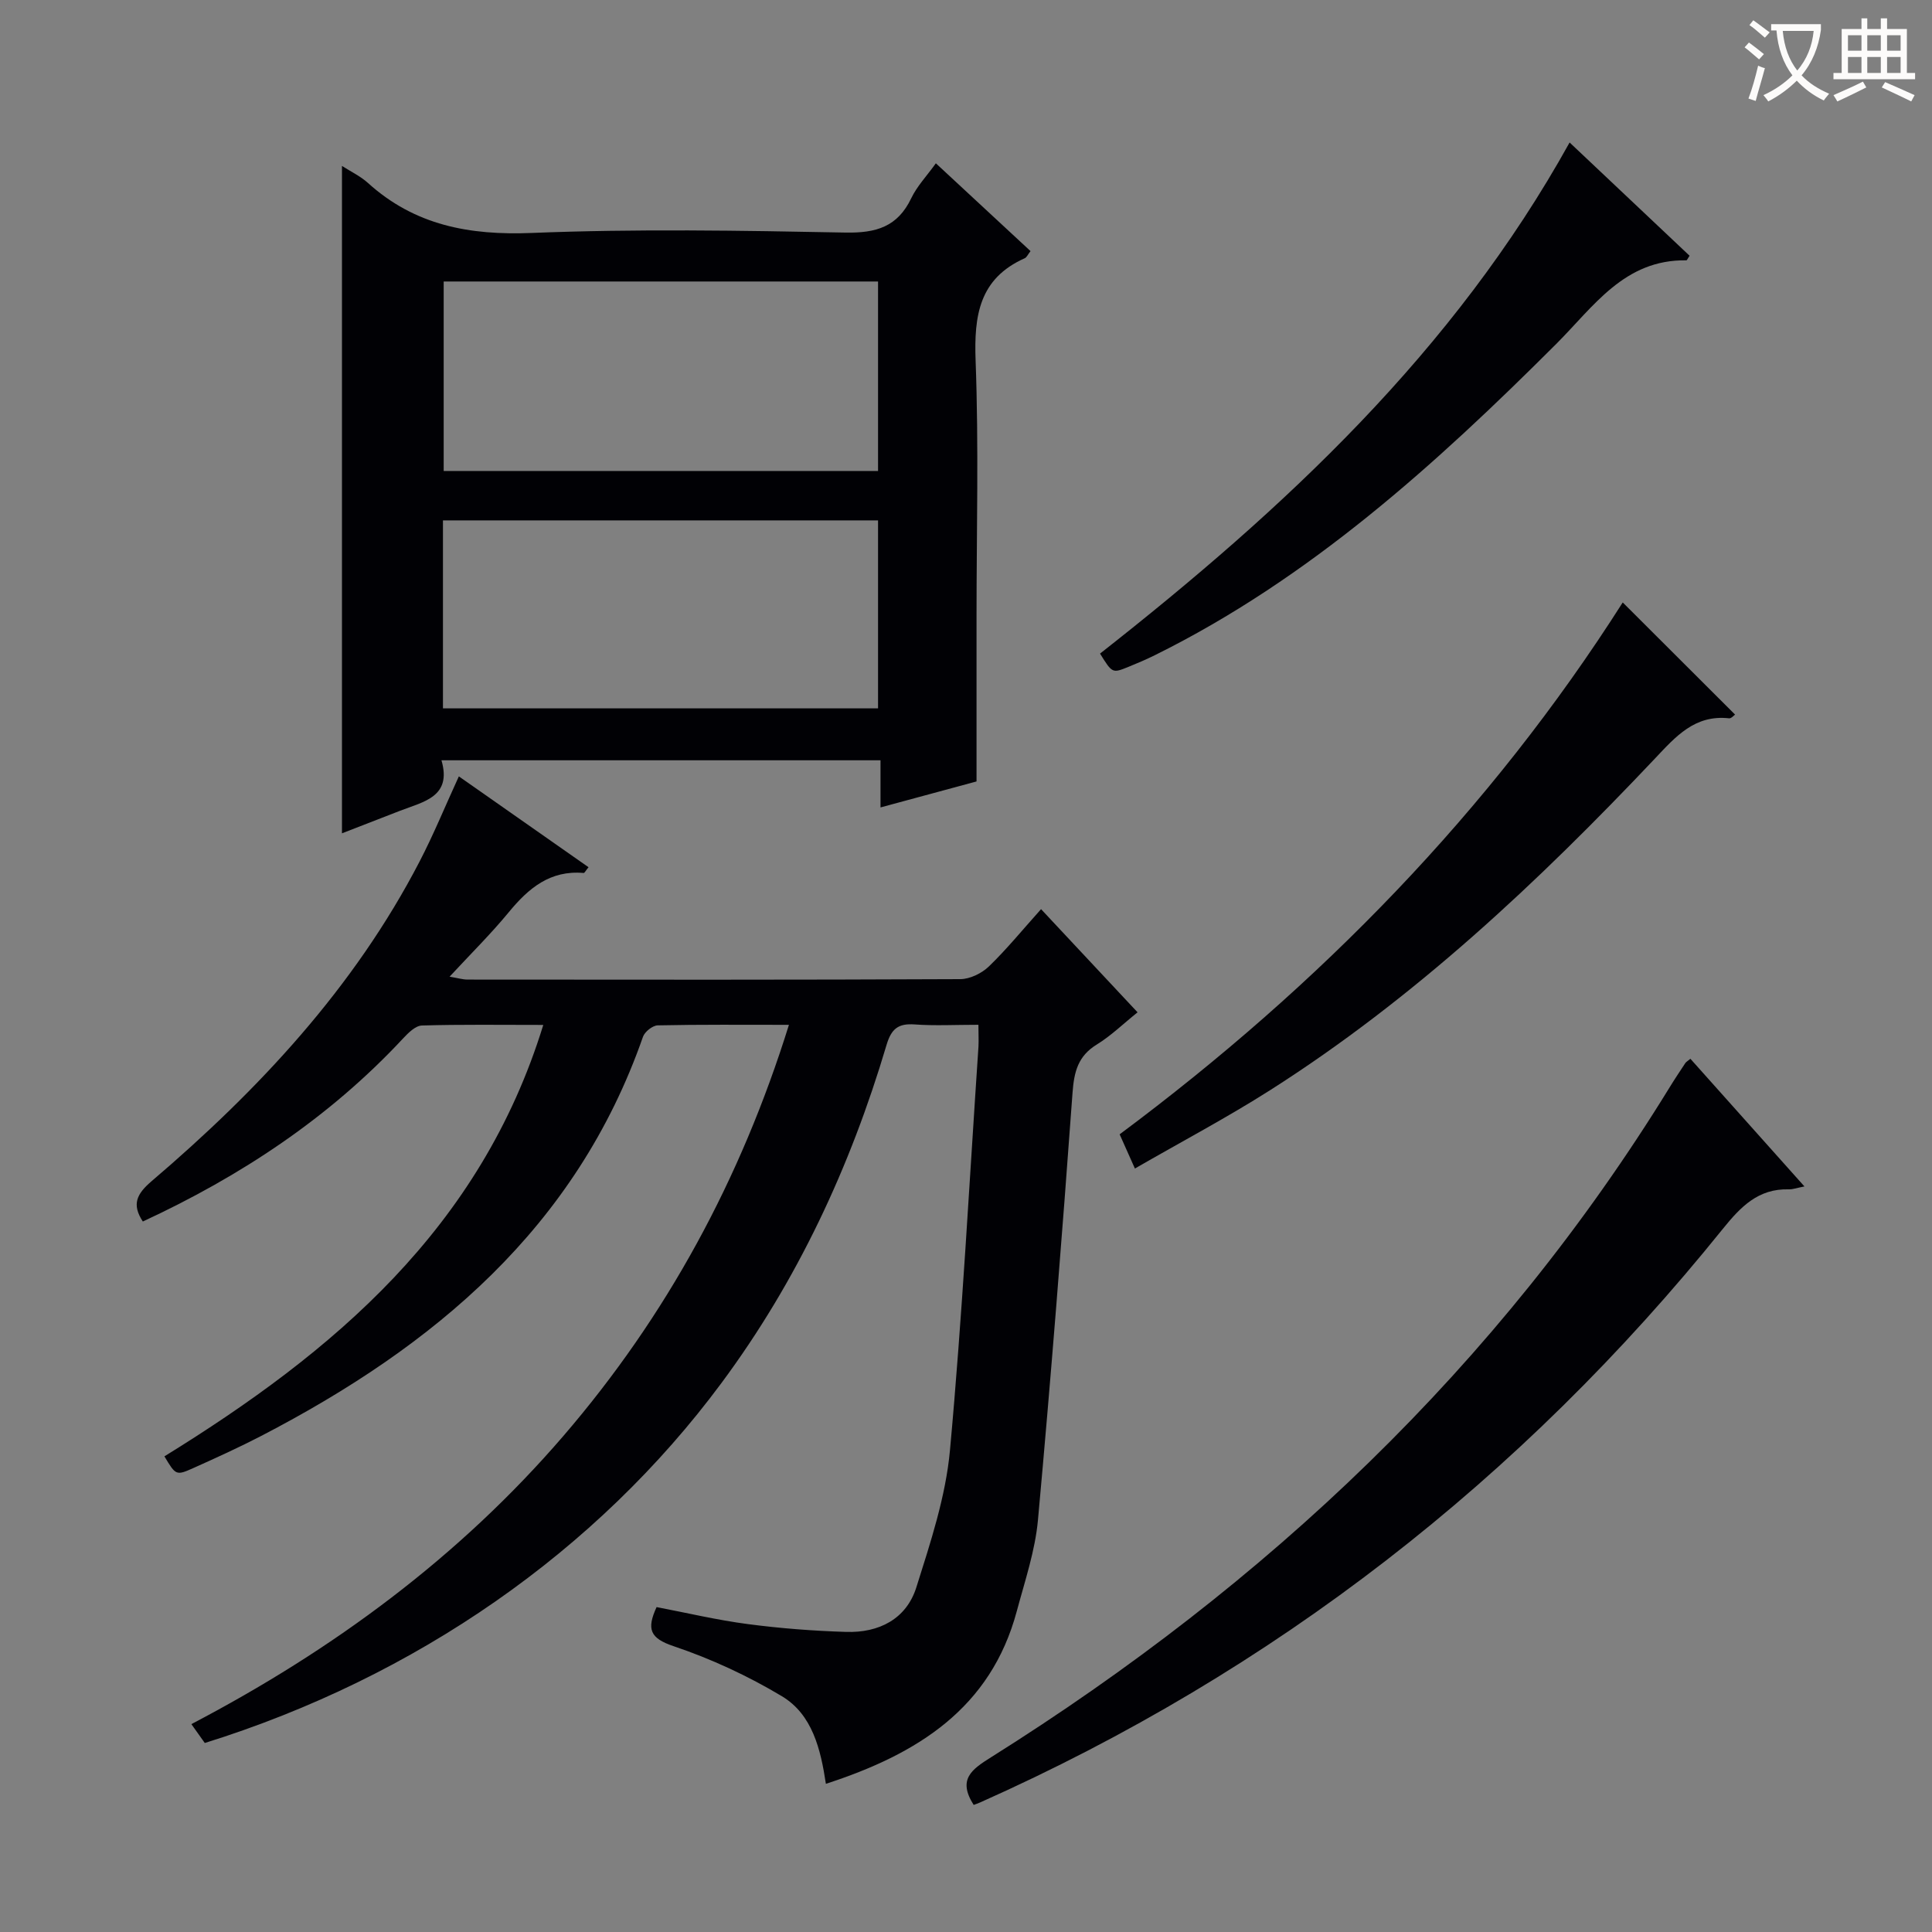 <svg enable-background="new 0 0 400 400" viewBox="0 0 400 400" xmlns="http://www.w3.org/2000/svg"><rect x="0" y="0" width="400" height="400" fill="#808080" stroke="none"/><g fill="#010105"><path d="m202.57 212.17c-4.88 0-9.05.23-13.18-.07-3.42-.25-4.85.89-5.85 4.27-7.49 25.23-18.46 48.8-34.2 70.01-25.8 34.78-63.2 60.83-106.94 74.49-.78-1.09-1.6-2.26-2.78-3.91 29.39-15.38 55.49-34.64 77.03-59.67 21.42-24.9 36.73-53.16 46.69-85.11-9.55 0-18.36-.08-27.16.11-1.06.02-2.69 1.31-3.06 2.37-13.81 39.55-43.28 64.08-79.01 82.62-4.57 2.37-9.28 4.51-13.98 6.62-3.69 1.66-3.73 1.57-6.09-2.38 34.98-21.59 65.47-47.18 78.44-89.32-8.93 0-17.04-.12-25.13.12-1.33.04-2.82 1.52-3.89 2.67-15.31 16.45-33.66 28.53-53.89 37.91-2.36-3.59-1.23-5.74 1.83-8.36 22.19-18.93 41.91-40.03 55.48-66.19 2.89-5.57 5.27-11.4 8.12-17.61 9.06 6.35 17.93 12.56 26.85 18.81-.61.74-.83 1.21-1.01 1.19-6.92-.61-11.41 3.14-15.5 8.12-3.68 4.47-7.82 8.56-12.26 13.35 1.69.28 2.71.6 3.74.6 34 .03 68 .07 102-.09 2-.01 4.43-1.2 5.91-2.62 3.7-3.57 6.97-7.59 10.81-11.87 6.7 7.17 13.23 14.14 19.98 21.36-2.97 2.38-5.5 4.86-8.43 6.66-3.89 2.38-4.71 5.62-5.03 9.95-2.15 29.51-4.47 59.01-7.16 88.48-.58 6.38-2.71 12.64-4.38 18.88-5.4 20.13-20.56 29.61-39.53 35.76-1.07-7.13-2.79-14.34-9.1-18.13-7.04-4.22-14.66-7.75-22.44-10.37-4.87-1.64-5.62-3.5-3.51-8.09 6.28 1.2 12.54 2.69 18.89 3.52 6.74.89 13.56 1.41 20.36 1.62 6.75.21 12.45-2.64 14.53-9.23 2.93-9.29 6.08-18.78 6.96-28.38 2.55-27.8 4.02-55.7 5.9-83.56.07-1.31-.01-2.61-.01-4.53z"/><path d="m70.8 34.35c1.81 1.17 3.81 2.11 5.37 3.52 9.72 8.8 21.03 10.88 33.94 10.36 21.61-.87 43.29-.5 64.94-.08 6.35.12 10.79-1.19 13.62-7.12 1.18-2.47 3.18-4.56 5.09-7.22 6.74 6.25 13.16 12.2 19.6 18.18-.59.75-.8 1.3-1.19 1.47-9.44 4.21-10.53 11.87-10.18 21.22.66 17.63.19 35.3.19 52.95v34.16c-5.71 1.54-12.5 3.38-19.88 5.38 0-3.33 0-6.36 0-9.76-30.41 0-60.28 0-90.9 0 2.2 7.56-3.68 8.56-8.57 10.45-4.02 1.55-8.03 3.12-12.03 4.67 0-46.12 0-92.02 0-138.18zm20.91 112.31h90.08c0-13.11 0-25.87 0-38.92-30.06 0-59.92 0-90.08 0zm90.08-88.38c-30.16 0-59.93 0-89.93 0v39.23h89.93c0-13.1 0-25.89 0-39.23z"/><path d="m201.59 373.69c-3.38-5.3-.41-7.35 3.6-9.87 57.07-35.84 105-80.98 140.49-138.7 1.04-1.7 2.15-3.36 3.25-5.02.16-.25.47-.4 1.05-.89 7.72 8.64 15.44 17.28 23.61 26.43-1.48.28-2.36.62-3.23.6-6.33-.18-9.97 3.6-13.68 8.2-41.76 51.85-92.89 91.61-153.76 118.74-.46.2-.93.36-1.33.51z"/><path d="m335.97 124.73c7.87 7.85 15.49 15.46 23.26 23.22-.24.16-.78.82-1.24.77-7.1-.79-11.05 3.77-15.37 8.35-24.2 25.59-49.78 49.63-79.64 68.63-8.95 5.69-18.35 10.66-28.01 16.23-1.25-2.79-2.15-4.82-3.16-7.08 41.27-30.73 76.68-66.92 104.16-110.12z"/><path d="m227.75 135.32c38.2-30 73.23-62.57 97.22-105.82 8.55 8.07 16.72 15.78 24.84 23.45-.36.52-.52.95-.67.95-12.83-.21-19.18 9.55-26.93 17.3-25 24.97-51.08 48.6-83.15 64.47-1.78.88-3.62 1.66-5.46 2.41-3.31 1.34-3.32 1.31-5.85-2.76z"/></g><path d="m362.1 8.8c1.1.8 2.1 1.6 3.1 2.4l-1 1.1c-1.3-1.1-2.3-2-3-2.5zm1.9 4.8c.5.2.9.4 1.4.5-.6 2.3-1.3 4.5-1.9 6.8l-1.5-.5c.8-2.1 1.4-4.3 2-6.8zm-1-9.4c1.3.9 2.4 1.8 3.4 2.5l-1 1.1c-1.4-1.2-2.4-2.1-3.2-2.6zm3.7 2.2v-1.4h10.3v1.2c-.5 3.6-1.8 6.8-4 9.4 1.5 1.6 3.4 2.8 5.7 3.8-.3.4-.7.8-1.1 1.4-2.3-1.1-4.1-2.5-5.6-4.1-1.6 1.6-3.6 3.1-5.9 4.3-.3-.5-.7-.9-1-1.3 2.4-1.1 4.4-2.5 6-4.1-1.9-2.5-3-5.6-3.3-9.3h-1.1zm8.8 0h-6.4c.3 3.3 1.3 6 3 8.2 2-2.3 3.1-5.1 3.4-8.2z" fill="#fcfbfa"/><path d="m385.3 3.8h1.3v2.2h2.8v-2.2h1.3v2.2h4.1v9.1h1.7v1.3h-16.9v-1.3h1.7v-9.1h4.1v-2.2zm.4 13.1.7 1.2c-1.8.9-3.8 1.9-6 2.9-.2-.4-.5-.8-.8-1.3 2.3-1 4.3-1.9 6.1-2.8zm-3.1-6.4h2.8v-3.2h-2.8zm0 4.6h2.8v-3.3h-2.8zm4-4.6h2.8v-3.2h-2.8zm0 4.6h2.8v-3.3h-2.8zm3.7 1.9c2.1.9 4.1 1.8 6.1 2.7l-.7 1.3c-2.2-1.1-4.2-2-6.1-2.9zm3.2-9.7h-2.8v3.2h2.8zm-2.8 7.8h2.8v-3.3h-2.8z" fill="#fcfbfa"/></svg>